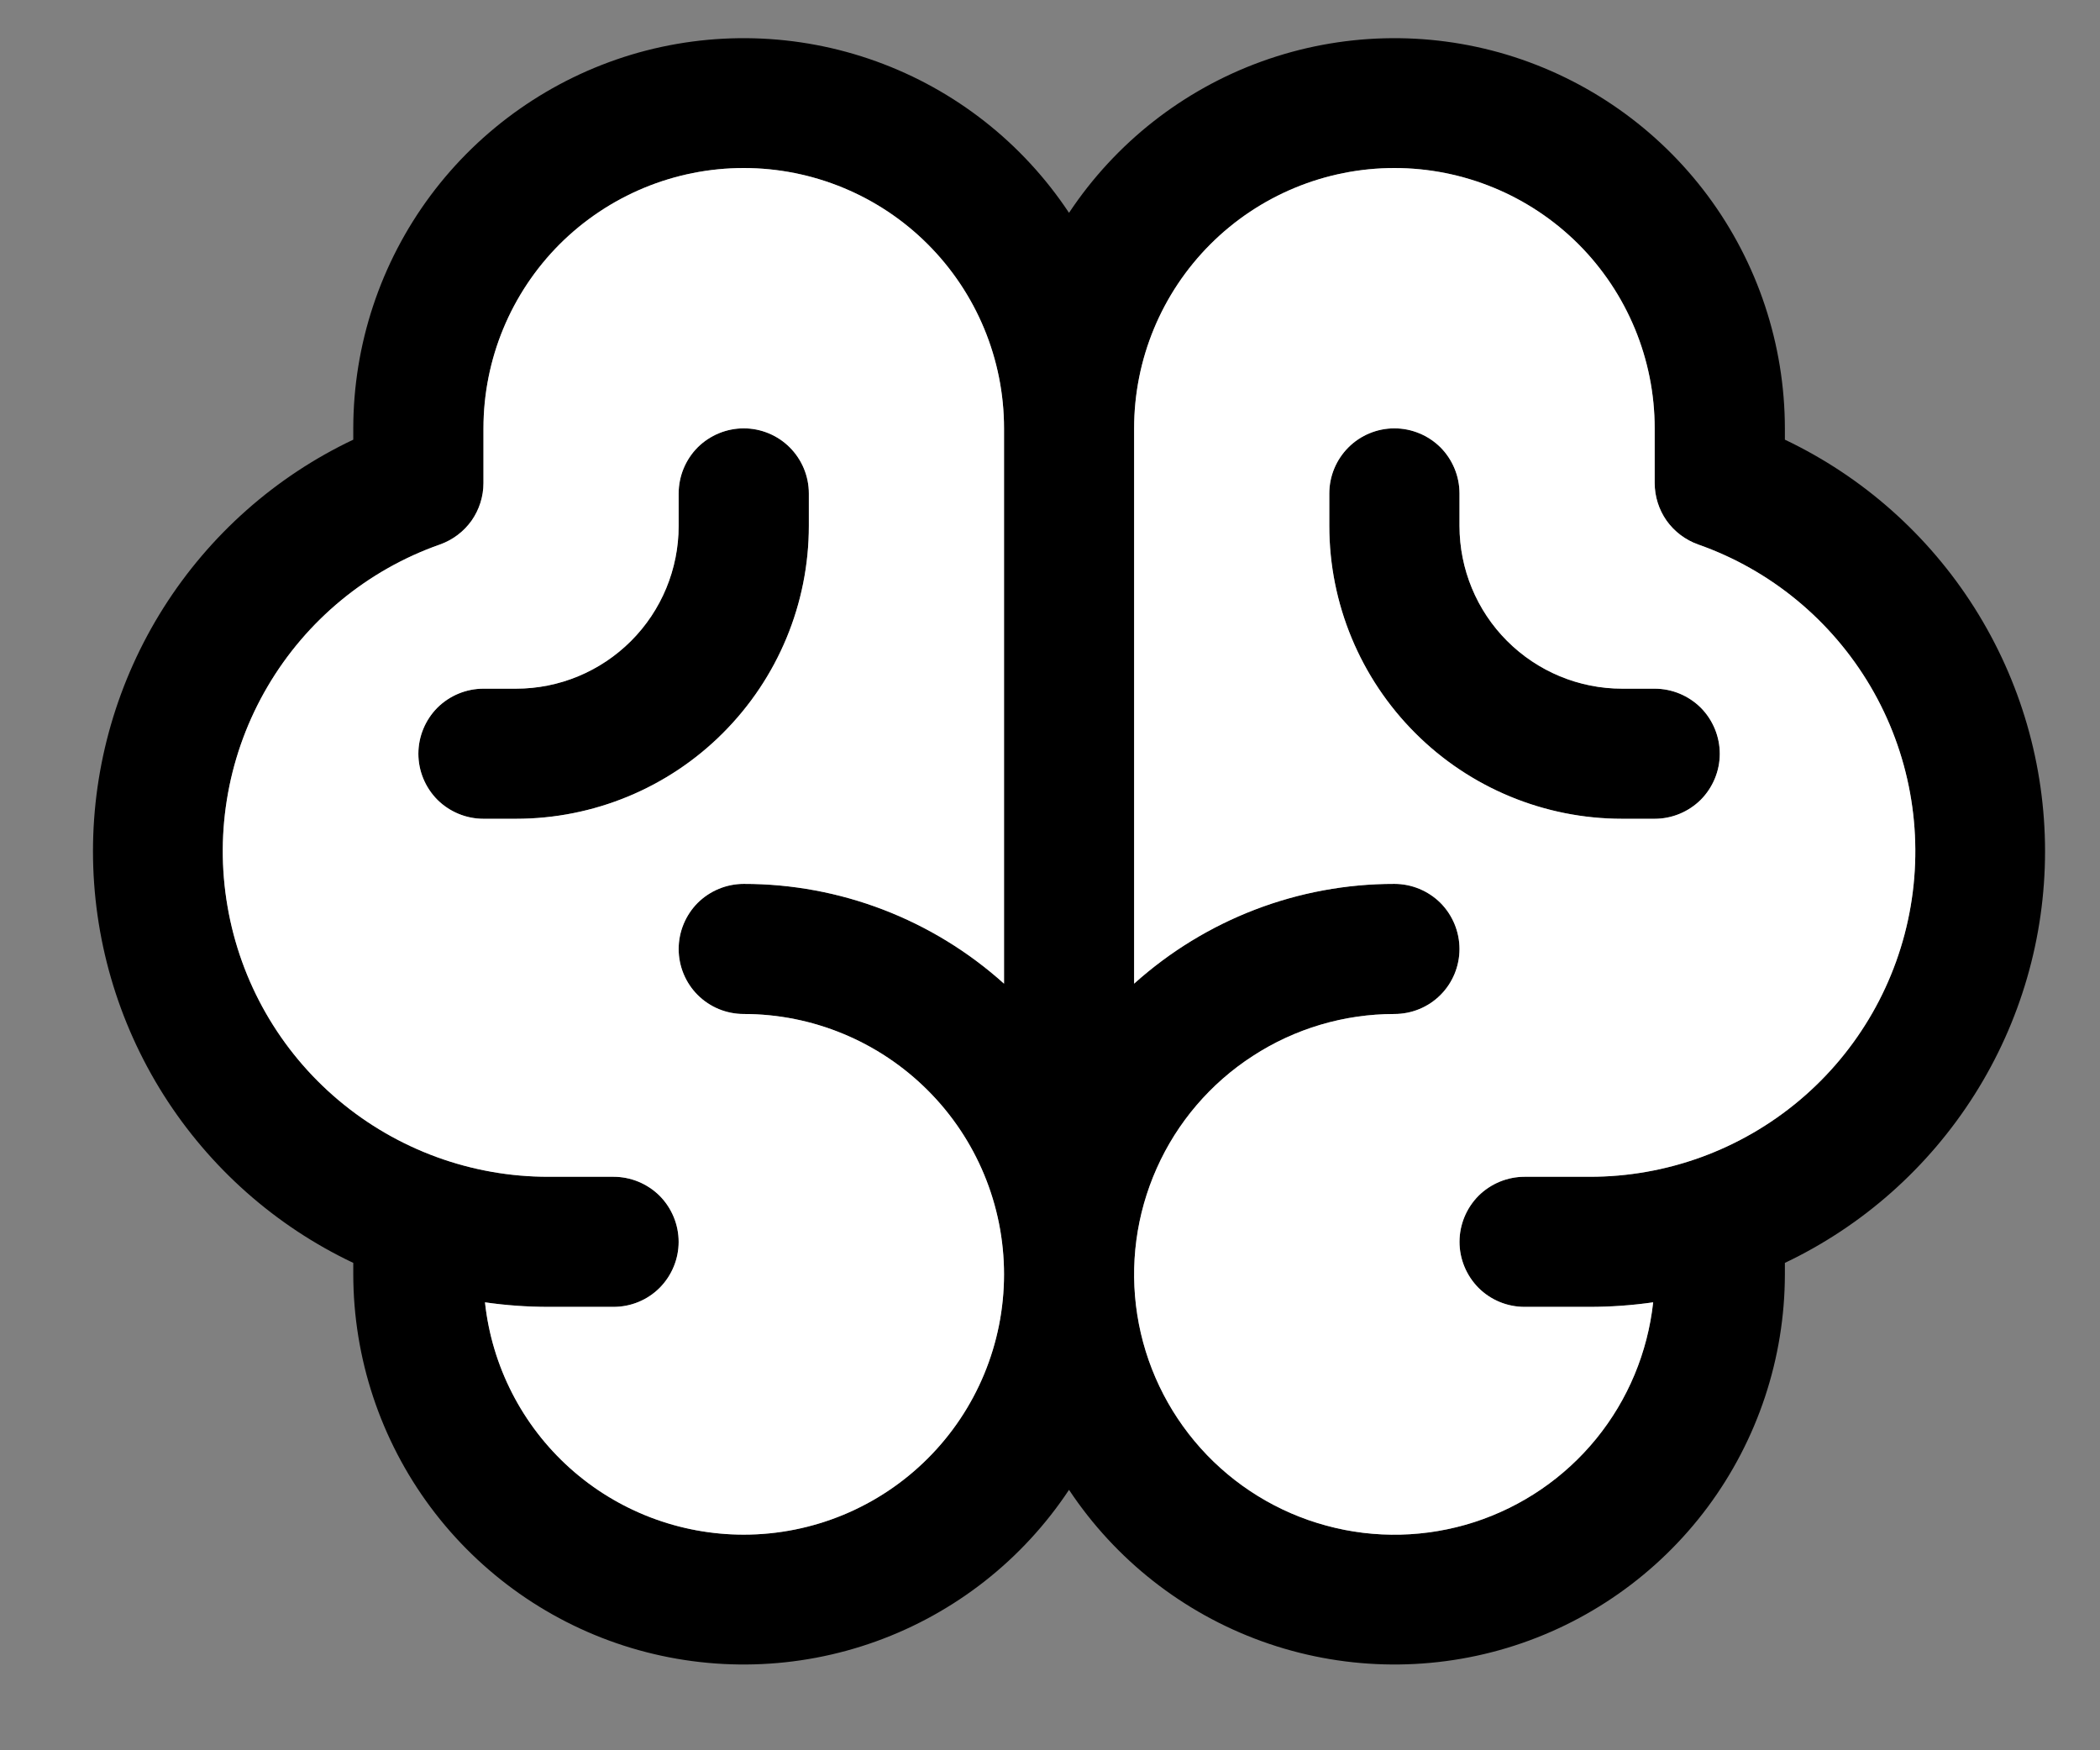 <svg width="18" height="15" viewBox="0 0 18 15" fill="none" xmlns="http://www.w3.org/2000/svg">
<rect x="0" y="0" width="18" height="15" fill="#808080" stroke="none"/>
<path d="M17.529 7.296C17.529 6.557 17.319 5.834 16.924 5.209C16.529 4.585 15.966 4.085 15.299 3.768V3.671C15.298 2.952 15.066 2.253 14.637 1.676C14.208 1.1 13.605 0.677 12.917 0.469C12.229 0.262 11.492 0.282 10.816 0.526C10.14 0.77 9.561 1.225 9.163 1.824C8.766 1.225 8.187 0.77 7.511 0.526C6.835 0.282 6.098 0.262 5.41 0.469C4.722 0.677 4.119 1.1 3.69 1.676C3.261 2.253 3.029 2.952 3.028 3.671V3.768C2.361 4.084 1.797 4.584 1.402 5.208C1.007 5.833 0.797 6.557 0.797 7.295C0.797 8.034 1.007 8.758 1.402 9.383C1.797 10.007 2.361 10.507 3.028 10.823V10.921C3.029 11.64 3.261 12.339 3.69 12.916C4.119 13.492 4.722 13.916 5.41 14.123C6.098 14.33 6.835 14.31 7.511 14.066C8.187 13.822 8.766 13.367 9.163 12.768C9.561 13.367 10.14 13.822 10.816 14.066C11.492 14.31 12.229 14.33 12.917 14.123C13.605 13.916 14.208 13.492 14.637 12.916C15.066 12.339 15.298 11.64 15.299 10.921V10.823C15.966 10.506 16.529 10.006 16.924 9.382C17.319 8.758 17.529 8.035 17.529 7.296ZM6.375 13.152C5.825 13.152 5.294 12.949 4.885 12.582C4.475 12.214 4.216 11.708 4.157 11.161C4.337 11.187 4.519 11.2 4.702 11.2H5.259C5.407 11.2 5.549 11.142 5.654 11.037C5.758 10.932 5.817 10.79 5.817 10.643C5.817 10.495 5.758 10.353 5.654 10.248C5.549 10.144 5.407 10.085 5.259 10.085H4.702C4.043 10.086 3.406 9.853 2.902 9.429C2.398 9.005 2.061 8.416 1.95 7.767C1.838 7.119 1.96 6.451 2.294 5.883C2.627 5.316 3.151 4.884 3.772 4.666C3.881 4.627 3.975 4.556 4.042 4.462C4.108 4.368 4.144 4.255 4.144 4.14V3.671C4.144 3.079 4.379 2.512 4.797 2.093C5.216 1.675 5.783 1.44 6.375 1.44C6.966 1.44 7.534 1.675 7.952 2.093C8.371 2.512 8.606 3.079 8.606 3.671V8.43C7.993 7.879 7.199 7.574 6.375 7.575C6.227 7.575 6.085 7.634 5.98 7.738C5.876 7.843 5.817 7.985 5.817 8.133C5.817 8.281 5.876 8.423 5.98 8.527C6.085 8.632 6.227 8.69 6.375 8.69C6.966 8.69 7.534 8.926 7.952 9.344C8.371 9.762 8.606 10.33 8.606 10.921C8.606 11.513 8.371 12.081 7.952 12.499C7.534 12.917 6.966 13.152 6.375 13.152ZM13.625 10.085H13.068C12.92 10.085 12.778 10.144 12.673 10.248C12.569 10.353 12.51 10.495 12.51 10.643C12.51 10.79 12.569 10.932 12.673 11.037C12.778 11.142 12.92 11.2 13.068 11.2H13.625C13.808 11.2 13.989 11.187 14.17 11.161C14.123 11.59 13.954 11.996 13.682 12.33C13.41 12.664 13.047 12.912 12.636 13.045C12.226 13.177 11.786 13.188 11.37 13.075C10.954 12.963 10.579 12.732 10.292 12.412C10.004 12.091 9.815 11.694 9.748 11.268C9.681 10.842 9.739 10.406 9.915 10.012C10.09 9.619 10.376 9.284 10.738 9.05C11.099 8.815 11.521 8.69 11.952 8.69C12.1 8.69 12.242 8.632 12.347 8.527C12.451 8.423 12.51 8.281 12.51 8.133C12.51 7.985 12.451 7.843 12.347 7.738C12.242 7.634 12.1 7.575 11.952 7.575C11.128 7.574 10.334 7.879 9.721 8.43V3.671C9.721 3.079 9.956 2.512 10.375 2.093C10.793 1.675 11.361 1.44 11.952 1.44C12.544 1.44 13.111 1.675 13.53 2.093C13.948 2.512 14.183 3.079 14.183 3.671V4.14C14.183 4.255 14.219 4.368 14.285 4.462C14.352 4.556 14.446 4.627 14.555 4.666C15.176 4.884 15.699 5.316 16.033 5.883C16.367 6.451 16.488 7.119 16.377 7.767C16.266 8.416 15.929 9.005 15.425 9.429C14.921 9.853 14.284 10.086 13.625 10.085ZM14.741 6.46C14.741 6.607 14.682 6.749 14.578 6.854C14.473 6.958 14.331 7.017 14.183 7.017H13.904C13.239 7.017 12.6 6.753 12.13 6.282C11.659 5.811 11.394 5.173 11.394 4.507V4.229C11.394 4.081 11.453 3.939 11.558 3.834C11.662 3.73 11.804 3.671 11.952 3.671C12.1 3.671 12.242 3.73 12.347 3.834C12.451 3.939 12.51 4.081 12.51 4.229V4.507C12.51 4.877 12.657 5.232 12.918 5.493C13.18 5.755 13.534 5.902 13.904 5.902H14.183C14.331 5.902 14.473 5.961 14.578 6.065C14.682 6.17 14.741 6.312 14.741 6.46ZM4.423 7.017H4.144C3.996 7.017 3.854 6.958 3.749 6.854C3.645 6.749 3.586 6.607 3.586 6.46C3.586 6.312 3.645 6.17 3.749 6.065C3.854 5.961 3.996 5.902 4.144 5.902H4.423C4.793 5.902 5.147 5.755 5.409 5.493C5.67 5.232 5.817 4.877 5.817 4.507V4.229C5.817 4.081 5.876 3.939 5.98 3.834C6.085 3.73 6.227 3.671 6.375 3.671C6.523 3.671 6.665 3.73 6.769 3.834C6.874 3.939 6.933 4.081 6.933 4.229V4.507C6.933 5.173 6.668 5.811 6.197 6.282C5.727 6.753 5.088 7.017 4.423 7.017Z" fill="black"/>
<path fill-rule="evenodd" clip-rule="evenodd" d="M13.625 10.085H13.068C12.92 10.085 12.778 10.144 12.673 10.248C12.569 10.353 12.51 10.495 12.51 10.643C12.51 10.79 12.569 10.932 12.673 11.037C12.778 11.142 12.92 11.2 13.068 11.2H13.625C13.808 11.2 13.989 11.187 14.17 11.161C14.123 11.59 13.954 11.996 13.682 12.33C13.41 12.664 13.047 12.912 12.636 13.045C12.226 13.177 11.786 13.188 11.37 13.075C10.954 12.963 10.579 12.732 10.292 12.412C10.004 12.091 9.815 11.694 9.748 11.268C9.681 10.842 9.739 10.406 9.915 10.012C10.09 9.619 10.376 9.284 10.738 9.05C11.099 8.815 11.521 8.69 11.952 8.69C12.1 8.69 12.242 8.632 12.347 8.527C12.451 8.423 12.51 8.281 12.51 8.133C12.51 7.985 12.451 7.843 12.347 7.738C12.242 7.634 12.1 7.575 11.952 7.575C11.128 7.574 10.334 7.879 9.721 8.43V3.671C9.721 3.079 9.956 2.512 10.375 2.093C10.793 1.675 11.361 1.44 11.952 1.44C12.544 1.44 13.111 1.675 13.53 2.093C13.948 2.512 14.183 3.079 14.183 3.671V4.14C14.183 4.255 14.219 4.368 14.285 4.462C14.352 4.556 14.446 4.627 14.555 4.666C15.176 4.884 15.699 5.316 16.033 5.883C16.367 6.451 16.488 7.119 16.377 7.767C16.266 8.416 15.929 9.005 15.425 9.429C14.921 9.853 14.284 10.086 13.625 10.085ZM14.578 6.854C14.682 6.749 14.741 6.607 14.741 6.46C14.741 6.312 14.682 6.17 14.578 6.065C14.473 5.961 14.331 5.902 14.183 5.902H13.904C13.534 5.902 13.18 5.755 12.918 5.493C12.657 5.232 12.51 4.877 12.51 4.507V4.229C12.51 4.081 12.451 3.939 12.347 3.834C12.242 3.73 12.1 3.671 11.952 3.671C11.804 3.671 11.662 3.73 11.558 3.834C11.453 3.939 11.394 4.081 11.394 4.229V4.507C11.394 5.173 11.659 5.811 12.13 6.282C12.6 6.753 13.239 7.017 13.904 7.017H14.183C14.331 7.017 14.473 6.958 14.578 6.854Z" fill="white"/>
<path fill-rule="evenodd" clip-rule="evenodd" d="M6.375 13.152C5.825 13.152 5.294 12.949 4.885 12.582C4.475 12.214 4.216 11.708 4.157 11.161C4.337 11.187 4.519 11.2 4.702 11.2H5.259C5.407 11.2 5.549 11.142 5.654 11.037C5.758 10.932 5.817 10.79 5.817 10.643C5.817 10.495 5.758 10.353 5.654 10.248C5.549 10.144 5.407 10.085 5.259 10.085H4.702C4.043 10.086 3.406 9.853 2.902 9.429C2.398 9.005 2.061 8.416 1.95 7.767C1.838 7.119 1.96 6.451 2.294 5.883C2.627 5.316 3.151 4.884 3.772 4.666C3.881 4.627 3.975 4.556 4.042 4.462C4.108 4.368 4.144 4.255 4.144 4.14V3.671C4.144 3.079 4.379 2.512 4.797 2.093C5.216 1.675 5.783 1.44 6.375 1.44C6.966 1.44 7.534 1.675 7.952 2.093C8.371 2.512 8.606 3.079 8.606 3.671V8.43C7.993 7.879 7.199 7.574 6.375 7.575C6.227 7.575 6.085 7.634 5.98 7.738C5.876 7.843 5.817 7.985 5.817 8.133C5.817 8.281 5.876 8.423 5.98 8.527C6.085 8.632 6.227 8.69 6.375 8.69C6.966 8.69 7.534 8.926 7.952 9.344C8.371 9.762 8.606 10.33 8.606 10.921C8.606 11.513 8.371 12.081 7.952 12.499C7.534 12.917 6.966 13.152 6.375 13.152ZM4.144 7.017H4.423C5.088 7.017 5.727 6.753 6.197 6.282C6.668 5.811 6.933 5.173 6.933 4.507V4.229C6.933 4.081 6.874 3.939 6.769 3.834C6.665 3.73 6.523 3.671 6.375 3.671C6.227 3.671 6.085 3.73 5.98 3.834C5.876 3.939 5.817 4.081 5.817 4.229V4.507C5.817 4.877 5.67 5.232 5.409 5.493C5.147 5.755 4.793 5.902 4.423 5.902H4.144C3.996 5.902 3.854 5.961 3.749 6.065C3.645 6.17 3.586 6.312 3.586 6.46C3.586 6.607 3.645 6.749 3.749 6.854C3.854 6.958 3.996 7.017 4.144 7.017Z" fill="white"/>
</svg>

